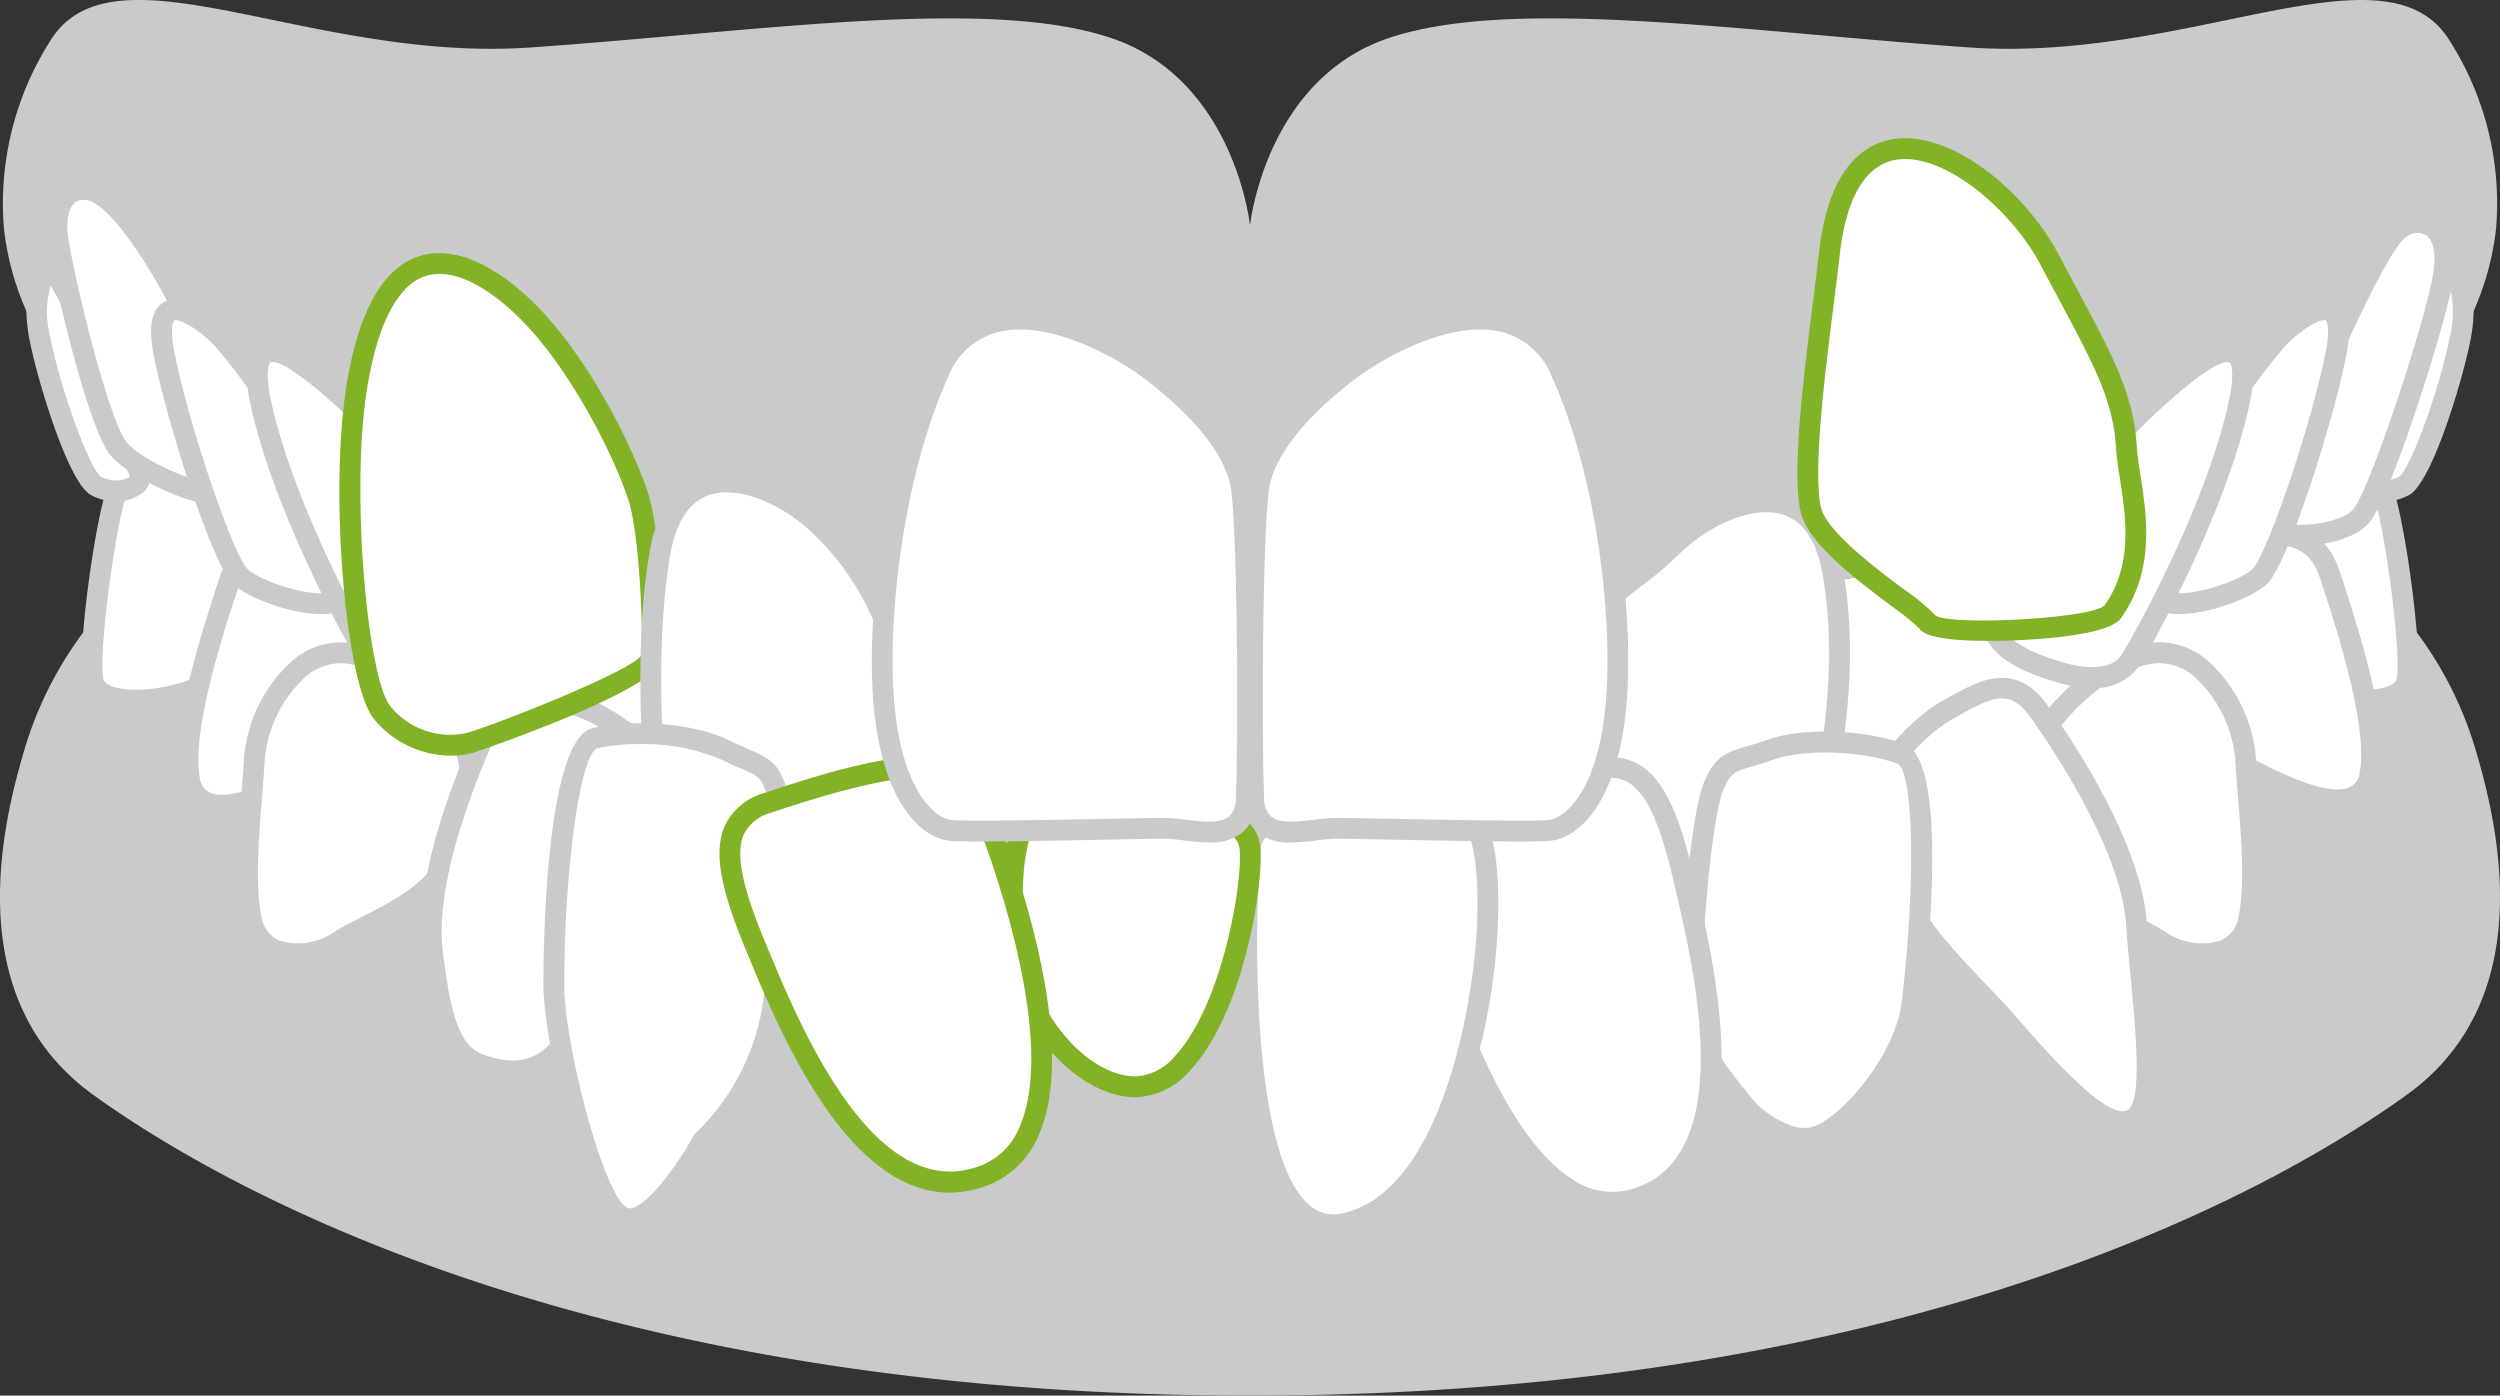 <svg xmlns="http://www.w3.org/2000/svg" width="244.855" height="136.69" viewBox="0 0 244.855 136.69">
  <rect x="0" y="0" width="244.855" height="136.69" fill="#333333" stroke="none"/>
  <g id="case_01" transform="translate(-271 -7344.69)">
    <g id="グループ_141" data-name="グループ 141" transform="translate(271 7344.689)">
      <g id="グループ_138" data-name="グループ 138" transform="translate(14.29 39.953)">
        <path id="パス_14" data-name="パス 14" d="M601.272,117.3c-59.38,0-92.817-13.291-108.138-21.8V119.6c12.948,8.83,50.879,30.769,108.138,30.769S696.461,128.426,709.41,119.6V95.506C694.088,104.012,660.651,117.3,601.272,117.3Z" transform="translate(-493.134 -95.506)" fill="#fff"/>
      </g>
      <g id="グループ_139" data-name="グループ 139" transform="translate(0 60.423)">
        <path id="パス_15" data-name="パス 15" d="M605.637,144.112c-71.686,0-113.081-34.389-113.081-34.389a36.637,36.637,0,0,0-7.087,13.454c-2.491,8.466-5.575,24.395,6.875,33.359s48.053,29.455,113.293,29.455,100.841-20.49,113.291-29.455,9.366-24.893,6.877-33.359a36.654,36.654,0,0,0-7.088-13.454S677.322,144.112,605.637,144.112Z" transform="translate(-483.209 -109.723)" fill="#c9caca"/>
      </g>
      <g id="グループ_140" data-name="グループ 140" transform="translate(0.264)">
        <path id="パス_16" data-name="パス 16" d="M605.557,129.508c-87.316,0-118.551-28.743-118.551-28.743a27.423,27.423,0,0,1-3.487-10.571,29.669,29.669,0,0,1,4.762-18.787c6.4-9.392,25.4,2.489,46.813,1,22.42-1.565,44.669-4.992,56.814-.943s13.65,18.374,13.65,18.374,1.5-14.325,13.648-18.374,34.394-.622,56.814.943c21.414,1.493,40.41-10.388,46.814-1a29.658,29.658,0,0,1,4.76,18.787,27.431,27.431,0,0,1-3.486,10.571S692.872,129.508,605.557,129.508Z" transform="translate(-483.392 -67.758)" fill="#c9caca"/>
      </g>
    </g>
    <g id="グループ_142" data-name="グループ 142" transform="translate(483.67 7389.416)">
      <path id="パス_17" data-name="パス 17" d="M631.67,108.18c.78-2.613,4-4.751,7.916-6.786,4.039-2.1,10.341-2.908,11.632.161s3.07,16.64,2.423,19.065-7.27,2.26-11.632-.163C638.725,118.633,630.889,110.792,631.67,108.18Z" transform="translate(-630.606 -98.51)" fill="#fff"/>
      <path id="パス_18" data-name="パス 18" d="M649.748,123.691a17.241,17.241,0,0,1-7.926-2.03C638.7,119.927,629.95,111.713,631,108.2c.939-3.149,4.784-5.507,8.421-7.4,3.022-1.572,7.618-2.608,10.555-1.545a4.074,4.074,0,0,1,2.49,2.216c1.283,3.051,3.2,16.963,2.468,19.723a2.96,2.96,0,0,1-1.875,1.939A8.665,8.665,0,0,1,649.748,123.691Zm-2.614-22.834a15.576,15.576,0,0,0-6.767,1.754c-3.07,1.6-6.685,3.738-7.411,6.171h0c-.484,1.621,6.057,8.985,9.857,11.1,3.244,1.8,7.581,2.173,9.451,1.378.229-.1.625-.3.7-.587.563-2.117-1.169-15.533-2.378-18.405a2.04,2.04,0,0,0-1.3-1.089A6.446,6.446,0,0,0,647.133,100.857Zm-15.156,7.634h0Z" transform="translate(-630.915 -98.821)" fill="#c9caca"/>
    </g>
    <g id="グループ_143" data-name="グループ 143" transform="translate(476.277 7395.99)">
      <path id="パス_19" data-name="パス 19" d="M626.774,111.81c1.175-3.817,5.123-5.011,9.821-6.479s9.985-2.644,11.747,2.644,4.852,14.918,3.971,19.616-7.471,1.618-9.966.416a63.738,63.738,0,0,1-10.875-6.8C628.242,118.858,625.6,115.628,626.774,111.81Z" transform="translate(-625.467 -103.08)" fill="#fff"/>
      <path id="パス_20" data-name="パス 20" d="M649.421,131.445c-2.258,0-4.941-1.122-7.2-2.212a62.6,62.6,0,0,1-10.613-6.587l-.419-.305c-4.443-3.231-6.2-6.869-5.074-10.522h0c1.321-4.288,5.5-5.594,10.335-7.1l.16-.049c3.5-1.1,10.8-3.375,13.018,3.294,2.318,6.956,4.87,15.529,4.005,20.127a3.828,3.828,0,0,1-2.011,2.887A4.812,4.812,0,0,1,649.421,131.445Zm-21.36-19.026h0c-.855,2.78.6,5.563,4.324,8.272l.419.305a61.075,61.075,0,0,0,10.3,6.4c3.759,1.813,6.319,2.4,7.592,1.757a1.782,1.782,0,0,0,.929-1.441c.875-4.669-2.62-15.158-3.937-19.106-1.323-3.971-4.992-3.706-10.473-1.993l-.16.05C632.591,108.056,629.066,109.158,628.061,112.419Z" transform="translate(-625.78 -103.388)" fill="#c9caca"/>
    </g>
    <g id="グループ_144" data-name="グループ 144" transform="translate(468.829 7407.6)">
      <path id="パス_21" data-name="パス 21" d="M622.161,120.715c1.175-2.35,6.167-7.929,11.159-8.517s8.81,5.579,9.1,10.573,1.156,11.376.276,15.488-5.492,4.131-8.721,2.076-10.056-4.056-11.524-9.929S620.986,123.065,622.161,120.715Z" transform="translate(-620.297 -111.14)" fill="#fff"/>
      <path id="パス_22" data-name="パス 22" d="M638.638,143a9.321,9.321,0,0,1-4.9-1.5c-.675-.431-1.559-.88-2.5-1.355-3.466-1.758-8.212-4.167-9.467-9.189-1.5-6-1.538-7.752-.216-10.394,1.158-2.32,6.414-8.422,11.951-9.074a7.251,7.251,0,0,1,5.571,1.829,14.447,14.447,0,0,1,4.672,9.7c.066,1.129.161,2.33.259,3.559.347,4.366.707,8.881,0,12.2a5.017,5.017,0,0,1-2.995,3.775A6.179,6.179,0,0,1,638.638,143ZM634.3,113.493a4.65,4.65,0,0,0-.547.032c-4.7.553-9.379,5.987-10.365,7.959h0c-1,1.994-1.093,3.139.371,8.987,1.03,4.118,5.123,6.194,8.412,7.863.982.5,1.911.969,2.669,1.453a6.277,6.277,0,0,0,5.388.891,3.016,3.016,0,0,0,1.788-2.321c.649-3.029.286-7.589-.034-11.614-.1-1.244-.2-2.458-.261-3.6a12.464,12.464,0,0,0-3.946-8.253A5.374,5.374,0,0,0,634.3,113.493Zm-11.826,7.535h0Z" transform="translate(-620.607 -111.451)" fill="#c9caca"/>
    </g>
    <g id="グループ_145" data-name="グループ 145" transform="translate(453.541 7411.081)">
      <path id="パス_23" data-name="パス 23" d="M610.723,124.908c.258-1.84,3.893-6.4,7.144-8.193s6.16-3.83,8.983.128,9.081,13.549,9.552,20.928,2.284,17.636-.444,19.037-8.272-4.94-12.069-9.314c-3.444-3.967-8.417-8.236-10.086-12.406S610.467,126.747,610.723,124.908Z" transform="translate(-609.678 -113.561)" fill="#fff"/>
      <path id="パス_24" data-name="パス 24" d="M635.4,158.342c-3.118,0-7.294-4.481-11.972-9.87-.945-1.087-1.993-2.184-3.1-3.345-2.894-3.029-5.886-6.161-7.163-9.352-1.847-4.622-3.435-8.6-3.142-10.7h0c.331-2.384,4.412-7.15,7.66-8.946l.642-.359c2.9-1.627,6.5-3.649,9.665.788,2.763,3.873,9.245,13.717,9.739,21.458.1,1.643.276,3.43.449,5.228.8,8.322,1.1,13.471-1.444,14.781A2.893,2.893,0,0,1,635.4,158.342ZM623.51,115.885c-1.13,0-2.429.678-4.183,1.664l-.655.366c-3.191,1.764-6.443,6.128-6.626,7.44h0c-.219,1.568,1.495,5.856,3.008,9.64,1.139,2.845,3.991,5.831,6.75,8.721,1.077,1.126,2.191,2.292,3.168,3.417,2.629,3.029,8.789,10.121,10.833,9.075,1.5-.772.8-7.993.344-12.77-.174-1.821-.348-3.631-.454-5.294-.474-7.418-7.288-17.491-9.365-20.4C625.386,116.418,624.512,115.885,623.51,115.885Zm-12.475,9.33h0Z" transform="translate(-609.99 -113.868)" fill="#c9caca"/>
    </g>
    <g id="グループ_146" data-name="グループ 146" transform="translate(424.251 7392.822)">
      <path id="パス_25" data-name="パス 25" d="M590.467,118.4c.7-6.98,5.094-7.843,9.314-12.064s13.93-8.442,15.83,2.533-1.037,21.233-1.248,24.4-3.8,5.909-6.753,5.909-11.314.51-13.3,1.266-2.955-.844-3.165-4.642S590.045,122.625,590.467,118.4Z" transform="translate(-589.335 -100.878)" fill="#fff"/>
      <path id="パス_26" data-name="パス 26" d="M593.745,141.957a2.5,2.5,0,0,1-1.378-.4c-1.152-.747-1.764-2.459-1.928-5.389-.047-.861-.131-2.009-.224-3.319-.331-4.6-.786-10.892-.449-14.24.544-5.461,3.292-7.571,6.2-9.8a32.961,32.961,0,0,0,3.408-2.88c3.131-3.133,8.347-5.659,12.257-4.417,1.931.612,4.418,2.41,5.3,7.5,1.492,8.62.082,16.688-.761,21.508-.239,1.372-.428,2.458-.474,3.132-.252,3.8-4.458,6.864-7.771,6.864-3.224,0-11.245.554-12.932,1.2A3.481,3.481,0,0,1,593.745,141.957ZM609.4,103.221c-2.9,0-6.384,1.947-8.587,4.148a34.914,34.914,0,0,1-3.608,3.057c-2.875,2.209-4.953,3.8-5.411,8.387h0c-.318,3.172.147,9.621.455,13.889.095,1.323.179,2.484.228,3.353.164,2.942.755,3.63,1,3.79.059.039.243.163.783-.045,2.292-.874,11.046-1.332,13.659-1.332,2.382,0,5.561-2.335,5.735-4.957.051-.785.25-1.916.5-3.349.82-4.689,2.19-12.538.759-20.808-.566-3.273-1.879-5.258-3.9-5.9A5.316,5.316,0,0,0,609.4,103.221ZM590.78,118.713h0Z" transform="translate(-589.647 -101.187)" fill="#c9caca"/>
    </g>
    <g id="グループ_147" data-name="グループ 147" transform="translate(435.677 7416.342)">
      <path id="パス_27" data-name="パス 27" d="M603.909,154.388s3.749,3.7,6.881,2.387,8.389-7.419,9.055-12.856,2.182-23.269-1.061-24.516-9.271-1.669-12.822-.406c-3.414,1.215-4.335.743-5.531,3.566s-2.229,14.835-2.135,20.7C598.362,147.4,600.294,150.1,603.909,154.388Z" transform="translate(-597.27 -117.209)" fill="#fff"/>
      <path id="パス_28" data-name="パス 28" d="M609.669,158.39c-3.122,0-6.02-2.819-6.165-2.962l-.064-.069c-3.594-4.263-5.781-7.182-5.853-11.765-.091-5.765.907-18.019,2.217-21.115,1.061-2.51,2.109-2.911,4.188-3.518.54-.157,1.176-.341,1.94-.612,3.866-1.376,10.118-.9,13.529.415,4.4,1.693,2.2,21.615,1.708,25.593-.72,5.879-6.278,12.247-9.673,13.671A4.673,4.673,0,0,1,609.669,158.39Zm-4.7-4.384c.945.913,3.718,2.988,5.736,2.141,2.9-1.215,7.831-7.093,8.439-12.038,1.4-11.428,1.2-22.818-.413-23.439-3-1.155-8.82-1.567-12.116-.4-.808.287-1.48.484-2.05.649-1.78.518-2.151.625-2.881,2.354-1.084,2.561-2.151,14.279-2.055,20.287C599.687,147.325,601.385,149.751,604.97,154.006Z" transform="translate(-597.582 -117.522)" fill="#c9caca"/>
    </g>
    <g id="グループ_148" data-name="グループ 148" transform="translate(408.408 7418.832)">
      <path id="パス_29" data-name="パス 29" d="M601,162.238c11.634-3.333,6.838-22.788,4.921-31s-3.973-12.568-9.268-10.93c-4.9,1.515-18.235,5.549-17.248,10.524S588.213,165.9,601,162.238Z" transform="translate(-578.33 -118.939)" fill="#fff"/>
      <path id="パス_30" data-name="パス 30" d="M599.169,163.881a9.237,9.237,0,0,1-4.855-1.453c-10.259-6.259-15.547-30.842-15.6-31.089-1.012-5.106,8.378-8.738,17.7-11.619l.252-.078a6.092,6.092,0,0,1,5.042.311c2.753,1.579,4.2,5.684,5.522,11.362l.114.492c1.972,8.434,6.593,28.187-5.748,31.724h0A8.748,8.748,0,0,1,599.169,163.881Zm2.145-1.33h0ZM599.005,121.3a5.933,5.933,0,0,0-1.737.3l-.252.078c-11.339,3.5-16.821,6.625-16.3,9.274.992,5,6.39,24.7,14.656,29.742a6.8,6.8,0,0,0,5.655.884c10.475-3,6.165-21.429,4.324-29.3l-.115-.492c-1.04-4.463-2.311-8.771-4.549-10.054A3.311,3.311,0,0,0,599.005,121.3Z" transform="translate(-578.643 -119.252)" fill="#c9caca"/>
    </g>
    <g id="グループ_149" data-name="グループ 149" transform="translate(392.094 7421.693)">
      <path id="パス_31" data-name="パス 31" d="M577.66,163.74c10.007-2.223,13.481-20.222,13.9-28.647s-.842-13.9-5.9-13.061-16.907-.05-17.327,5S566.285,166.267,577.66,163.74Z" transform="translate(-567.005 -120.928)" fill="#fff"/>
      <path id="パス_32" data-name="パス 32" d="M576.792,165.208a5.527,5.527,0,0,1-3.718-1.448c-7.692-6.712-5.47-36.2-5.445-36.5.393-4.7,7.723-5.153,13.615-5.519,1.736-.108,3.376-.21,4.561-.407a5.086,5.086,0,0,1,4.43,1.1c2.16,1.924,3,6.059,2.655,13.015-.46,9.208-4.127,27.243-14.7,29.593h0A6.422,6.422,0,0,1,576.792,165.208Zm1.178-1.156h0Zm8.977-40.772a4.761,4.761,0,0,0-.806.072c-1.29.213-2.98.32-4.77.431-4.838.3-11.462.711-11.709,3.651-.5,6.033-1.165,29.623,4.754,34.789a3.58,3.58,0,0,0,3.333.832c9.72-2.16,12.754-20.729,13.1-27.7.307-6.118-.357-9.949-1.974-11.389A2.776,2.776,0,0,0,586.947,123.281Z" transform="translate(-567.312 -121.239)" fill="#c9caca"/>
    </g>
    <g id="グループ_150" data-name="グループ 150" transform="translate(279.001 7389.416)">
      <path id="パス_33" data-name="パス 33" d="M511.578,108.18c-.779-2.613-4-4.751-7.916-6.786-4.039-2.1-10.339-2.908-11.632.161s-3.07,16.64-2.423,19.065,7.271,2.26,11.632-.163C504.524,118.633,512.358,110.792,511.578,108.18Z" transform="translate(-488.458 -98.51)" fill="#fff"/>
      <path id="パス_34" data-name="パス 34" d="M494.116,123.691a8.662,8.662,0,0,1-3.312-.559,2.955,2.955,0,0,1-1.875-1.939c-.737-2.76,1.183-16.672,2.468-19.723a4.071,4.071,0,0,1,2.488-2.216c2.936-1.063,7.535-.027,10.555,1.545,3.638,1.89,7.483,4.249,8.423,7.4,1.049,3.515-7.7,11.729-10.822,13.462A17.23,17.23,0,0,1,494.116,123.691Zm2.616-22.834a6.45,6.45,0,0,0-2.153.317,2.046,2.046,0,0,0-1.3,1.089c-1.208,2.872-2.942,16.289-2.377,18.405.076.284.471.49.7.587,1.87.793,6.209.422,9.453-1.378,3.8-2.111,10.339-9.474,9.857-11.1-.727-2.433-4.342-4.577-7.411-6.171A15.574,15.574,0,0,0,496.732,100.857Z" transform="translate(-488.766 -98.821)" fill="#c9caca"/>
    </g>
    <g id="グループ_151" data-name="グループ 151" transform="translate(288.385 7396.521)">
      <path id="パス_35" data-name="パス 35" d="M521.687,112.178c-1.175-3.817-5.124-5.011-9.823-6.479s-9.985-2.644-11.746,2.644-4.852,14.918-3.971,19.616,7.47,1.618,9.966.416a63.689,63.689,0,0,0,10.874-6.8C520.218,119.226,522.861,116,521.687,112.178Z" transform="translate(-494.972 -103.448)" fill="#fff"/>
      <path id="パス_36" data-name="パス 36" d="M499.663,131.812a4.807,4.807,0,0,1-2.194-.471,3.826,3.826,0,0,1-2.013-2.887c-.862-4.6,1.688-13.173,4.007-20.127,2.222-6.668,9.516-4.39,13.018-3.294l.161.049c4.835,1.512,9.013,2.816,10.333,7.1h0c1.122,3.651-.632,7.291-5.075,10.522l-.423.308a62.574,62.574,0,0,1-10.609,6.584C504.606,130.691,501.922,131.812,499.663,131.812Zm6.288-26.019a4.283,4.283,0,0,0-4.554,3.179c-1.316,3.948-4.812,14.436-3.935,19.105a1.786,1.786,0,0,0,.927,1.443c1.273.645,3.833.055,7.594-1.757a61.127,61.127,0,0,0,10.293-6.4l.423-.308c3.725-2.708,5.179-5.493,4.324-8.272h0c-1-3.261-4.527-4.361-8.99-5.756l-.16-.05A21.135,21.135,0,0,0,505.95,105.793Z" transform="translate(-495.284 -103.756)" fill="#c9caca"/>
    </g>
    <g id="グループ_152" data-name="グループ 152" transform="translate(294.214 7407.6)">
      <path id="パス_37" data-name="パス 37" d="M520.967,120.715c-1.174-2.35-6.167-7.929-11.159-8.517s-8.81,5.579-9.1,10.573-1.156,11.376-.275,15.488,5.49,4.131,8.721,2.076,10.056-4.056,11.523-9.929S522.141,123.065,520.967,120.715Z" transform="translate(-499.02 -111.14)" fill="#fff"/>
      <path id="パス_38" data-name="パス 38" d="M505.114,143a6.152,6.152,0,0,1-2.377-.445,5.02,5.02,0,0,1-2.995-3.775c-.711-3.326-.351-7.847,0-12.218.1-1.224.194-2.419.261-3.543a14.441,14.441,0,0,1,4.671-9.7,7.26,7.26,0,0,1,5.571-1.829c5.538.652,10.793,6.754,11.952,9.074h0c1.322,2.642,1.286,4.39-.216,10.394-1.256,5.022-6,7.431-9.468,9.189-.937.475-1.821.924-2.5,1.353A9.31,9.31,0,0,1,505.114,143Zm4.34-29.512a5.376,5.376,0,0,0-3.474,1.4,12.469,12.469,0,0,0-3.945,8.253c-.066,1.137-.163,2.348-.262,3.587-.32,4.029-.682,8.594-.033,11.628a3.018,3.018,0,0,0,1.787,2.321,6.272,6.272,0,0,0,5.388-.893c.76-.482,1.688-.953,2.671-1.451,3.288-1.669,7.382-3.745,8.411-7.863,1.463-5.849,1.369-6.993.37-8.987h0c-.985-1.973-5.664-7.406-10.365-7.959A4.665,4.665,0,0,0,509.454,113.493Z" transform="translate(-499.333 -111.451)" fill="#c9caca"/>
    </g>
    <g id="グループ_153" data-name="グループ 153" transform="translate(312.219 7411.676)">
      <path id="パス_39" data-name="パス 39" d="M535.566,122.942c-.587-1.761-4.992-5.579-8.516-6.754s-6.754-2.642-8.809,1.762-6.461,14.977-5.581,22.319,2.035,10.218,4.97,11.1,6.168,1.175,9.1-3.818c2.663-4.527,6.777-9.631,7.657-14.035S536.154,124.7,535.566,122.942Z" transform="translate(-511.526 -113.976)" fill="#fff"/>
      <path id="パス_40" data-name="パス 40" d="M520.9,153.2a11.4,11.4,0,0,1-3.253-.551c-3.732-1.12-4.844-4.905-5.69-11.956-.924-7.7,3.656-18.559,5.667-22.872,2.306-4.934,6.217-3.605,9.359-2.534l.7.236c3.517,1.172,8.4,5.114,9.16,7.4h0c.674,2.017-.165,6.214-1.136,11.074-.68,3.392-3.051,7.016-5.345,10.521-.878,1.343-1.708,2.612-2.439,3.853C525.72,152.122,523.269,153.2,520.9,153.2Zm1.607-36.909c-1.287,0-2.21.632-3.031,2.393-1.513,3.24-6.378,14.385-5.493,21.764.845,7.044,1.879,9.533,4.25,10.244,2.56.769,5.284,1.14,7.932-3.358.754-1.284,1.637-2.632,2.491-3.936,2.186-3.343,4.448-6.8,5.044-9.782.8-4.017,1.709-8.547,1.208-10.05h0c-.421-1.257-4.413-4.956-7.87-6.108l-.713-.24A13.089,13.089,0,0,0,522.509,116.3Z" transform="translate(-511.837 -114.282)" fill="#c9caca"/>
    </g>
    <path id="パス_41" data-name="パス 41" d="M564.122,150.373c-5.3,0-11.569-6.855-11.991-15.279s.844-13.9,5.9-13.061,16.9-.05,17.327,5S572.068,150.373,564.122,150.373Z" transform="translate(-181.929 7300.766)" fill="#fff"/>
    <path id="パス_42" data-name="パス 42" d="M564.435,151.7c-5.64,0-12.552-7.1-13.012-16.248-.347-6.956.5-11.091,2.655-13.015a5.094,5.094,0,0,1,4.43-1.1c1.186.2,2.825.3,4.561.407,5.892.366,13.223.822,13.614,5.519.318,3.813-1.674,16.148-6.812,21.733A7.357,7.357,0,0,1,564.435,151.7Zm-7.068-28.424a2.779,2.779,0,0,0-1.931.684c-1.617,1.44-2.279,5.271-1.974,11.389.4,7.928,6.327,14.31,10.973,14.31a5.423,5.423,0,0,0,3.935-2.049c4.468-4.857,6.584-16.546,6.28-20.181-.245-2.94-6.869-3.352-11.707-3.651-1.79-.111-3.48-.217-4.769-.431A4.776,4.776,0,0,0,557.367,123.28Z" transform="translate(-182.24 7300.454)" fill="#82b327"/>
    <g id="グループ_156" data-name="グループ 156" transform="translate(501.119 7370.379)">
      <path id="パス_43" data-name="パス 43" d="M645.773,99.991c1.163-2.789,4.855-11.82,6.121-13.3s2.533,1.477,1.689,5.91-3.8,13.507-5.487,14.562-5.065.422-4.222-1.477S644.717,102.524,645.773,99.991Z" transform="translate(-642.721 -85.287)" fill="#fff"/>
      <path id="パス_44" data-name="パス 44" d="M646.43,109a4.1,4.1,0,0,1-2.642-.829,2.128,2.128,0,0,1-.534-2.586,15.448,15.448,0,0,0,.8-2.392,24.875,24.875,0,0,1,1.093-3.286l.325-.779c2.436-5.873,4.846-11.485,5.962-12.789a1.737,1.737,0,0,1,2.131-.58c1.721.828,1.9,4.387,1.335,7.345-.723,3.8-3.7,13.834-5.948,15.238A4.842,4.842,0,0,1,646.43,109Zm6.391-21.091c-1.31,1.981-4.407,9.444-5.47,12l-.324.782h0a22.418,22.418,0,0,0-1.009,3.037,17.213,17.213,0,0,1-.9,2.682.362.362,0,0,0-.045.163.909.909,0,0,0,.487.269,3.085,3.085,0,0,0,2.307-.233c1.142-.742,4.054-8.789,5.026-13.889A9.622,9.622,0,0,0,652.821,87.912ZM646.084,100.3h0Z" transform="translate(-643.033 -85.6)" fill="#c9caca"/>
    </g>
    <g id="グループ_157" data-name="グループ 157" transform="translate(490.871 7365.459)">
      <path id="パス_45" data-name="パス 45" d="M640.883,102.55c2.882-6.033,7.72-17.851,10.13-19.206,2.216-1.245,4.855,0,4.01,4.854S648.9,109.3,647,111.625s-9.919,2.743-10.341,0S639.571,105.3,640.883,102.55Z" transform="translate(-635.604 -81.871)" fill="#fff"/>
      <path id="パス_46" data-name="パス 46" d="M641.333,114.863a10.313,10.313,0,0,1-2.663-.318c-2.114-.577-2.6-1.785-2.7-2.452-.349-2.263,1.207-4.666,2.711-6.99a25.905,25.905,0,0,0,1.6-2.68h0c.642-1.342,1.379-2.97,2.167-4.708,3.644-8.04,6.377-13.818,8.386-14.947a3.7,3.7,0,0,1,4.017.016c.84.593,2.151,2.15,1.5,5.9-.8,4.579-6.052,21.226-8.236,23.9C646.876,114.085,643.95,114.863,641.333,114.863Zm.784-11.56a27.412,27.412,0,0,1-1.728,2.908c-1.235,1.911-2.636,4.076-2.406,5.571.046.3.515.6,1.226.795,2.345.641,6.312-.058,7.317-1.286,1.666-2.036,6.944-18.005,7.805-22.955.333-1.906.083-3.358-.665-3.888a1.725,1.725,0,0,0-1.839.1c-1.581.888-5.3,9.1-7.528,14.011-.793,1.749-1.538,3.392-2.183,4.746Z" transform="translate(-635.916 -82.183)" fill="#c9caca"/>
    </g>
    <g id="グループ_158" data-name="グループ 158" transform="translate(480.606 7374.006)">
      <path id="パス_47" data-name="パス 47" d="M631.144,107.537c1.666-3.7,9.285-14.562,11.4-16.463s6.543-4.854,5.065,2.322-5.7,19.839-7.386,21.527-9.709,4.222-10.342,1.477S629.244,111.757,631.144,107.537Z" transform="translate(-628.473 -87.807)" fill="#fff"/>
      <path id="パス_48" data-name="パス 48" d="M632.61,118.944a5.626,5.626,0,0,1-1.538-.187,2.46,2.46,0,0,1-1.876-1.816c-.692-2.995-.665-5.08,1.329-9.511h0c1.78-3.955,9.461-14.836,11.647-16.8,1.719-1.548,4.125-3.186,5.814-2.222,1.656.95,1.325,3.6.933,5.507-1.4,6.812-5.637,20.012-7.667,22.042C639.913,117.3,635.629,118.944,632.61,118.944Zm-.223-10.676c-1.764,3.919-1.8,5.631-1.2,8.214.013.055.045.2.451.314,2,.576,7.018-1.123,8.174-2.282,1.332-1.332,5.517-13.284,7.11-21.011.582-2.824.058-3.322.052-3.325-.265-.145-1.571.289-3.436,1.968-1.954,1.758-9.517,12.5-11.149,16.122Z" transform="translate(-628.786 -88.119)" fill="#c9caca"/>
    </g>
    <g id="グループ_159" data-name="グループ 159" transform="translate(465.15 7378.134)">
      <path id="パス_49" data-name="パス 49" d="M619.1,116.5c1.869-4.44,10.435-15.29,14.234-18.878s11.818-10.974,9.5-.634-9.38,23.1-10.646,25-4.221,1.9-6.964,1.055S617.41,120.509,619.1,116.5Z" transform="translate(-617.74 -90.673)" fill="#fff"/>
      <path id="パス_50" data-name="パス 50" d="M628.78,124.915a12.166,12.166,0,0,1-3.548-.586c-1.82-.56-5.605-1.723-6.8-4.283a4.323,4.323,0,0,1,.039-3.63h0c1.962-4.665,10.583-15.55,14.474-19.223,4.807-4.543,8.218-7.118,10.344-5.909,1.788,1.018,1.34,4.049.848,6.24-2.286,10.188-9.225,22.988-10.791,25.341A5.2,5.2,0,0,1,628.78,124.915ZM642.031,93c-.667,0-2.53.8-7.686,5.673-3.683,3.48-12.151,14.155-13.994,18.532h0a2.345,2.345,0,0,0-.069,1.975c.81,1.738,4.132,2.759,5.549,3.2,2.162.665,4.823.844,5.815-.646.888-1.335,8.123-14.073,10.5-24.656.78-3.476.141-4.017.134-4.02A.487.487,0,0,0,642.031,93Zm-22.62,23.809h0Z" transform="translate(-618.052 -90.986)" fill="#c9caca"/>
    </g>
    <path id="パス_51" data-name="パス 51" d="M606.48,113.23c-1.064-4.622,1.006-17.914,1.83-25.181,2.043-18,16.7-8.471,21.547.687s7.174,12.812,7.534,18.408c.261,4.046,2.6,10.6-1.376,16.125-1.286,1.788-16.953,2.469-18.122.959S607.378,117.134,606.48,113.23Z" transform="translate(-158.122 7281.378)" fill="#fff"/>
    <path id="パス_52" data-name="パス 52" d="M624.151,126.392c-5.8,0-6.488-.884-6.754-1.23a24.973,24.973,0,0,0-2.713-2.184c-3.453-2.59-8.183-6.139-8.888-9.206-.9-3.909.281-13.262,1.23-20.778.219-1.735.423-3.353.582-4.749.923-8.132,4.344-10.449,7.051-10.96,5.7-1.074,13.068,4.969,16.411,11.284.6,1.132,1.161,2.178,1.682,3.156,3.754,7.016,5.64,10.54,5.968,15.665.055.825.2,1.8.364,2.836.6,3.913,1.433,9.274-1.928,13.948-1.385,1.926-10.144,2.177-11.884,2.207C624.878,126.389,624.505,126.392,624.151,126.392Zm-16.366-13.078c.54,2.341,5.287,5.9,8.125,8.033a19.539,19.539,0,0,1,3.1,2.566c1.6,1.015,15.1.3,16.523-.969,2.838-3.957,2.114-8.64,1.533-12.406-.167-1.08-.325-2.1-.384-3.015-.3-4.685-2-7.866-5.73-14.836-.524-.979-1.086-2.029-1.686-3.162-2.937-5.548-9.65-11.1-14.23-10.236-3.682.7-4.97,5.379-5.4,9.186-.158,1.4-.364,3.029-.585,4.774C608.172,100.216,606.967,109.758,607.784,113.314Z" transform="translate(-158.433 7281.068)" fill="#82b327"/>
    <g id="グループ_161" data-name="グループ 161" transform="translate(273.587 7370.38)">
      <path id="パス_53" data-name="パス 53" d="M493.794,99.991c-1.162-2.789-4.854-11.82-6.121-13.3s-2.533,1.477-1.687,5.91,3.8,13.507,5.487,14.562,5.065.422,4.22-1.477S494.849,102.524,493.794,99.991Z" transform="translate(-484.695 -85.289)" fill="#fff"/>
      <path id="パス_54" data-name="パス 54" d="M493.76,109a4.838,4.838,0,0,1-2.518-.658c-2.245-1.4-5.225-11.442-5.949-15.238-.563-2.957-.386-6.517,1.336-7.345a1.74,1.74,0,0,1,2.13.58c1.117,1.3,3.528,6.915,5.964,12.789l.324.78h0a24.384,24.384,0,0,1,1.09,3.28,15.554,15.554,0,0,0,.8,2.394,2.132,2.132,0,0,1-.534,2.587A4.1,4.1,0,0,1,493.76,109Zm-6.386-21.111a9.547,9.547,0,0,0-.076,4.833c.97,5.1,3.885,13.147,5.026,13.889a3.087,3.087,0,0,0,2.305.233.876.876,0,0,0,.488-.274h0a.474.474,0,0,0-.046-.158,17.215,17.215,0,0,1-.9-2.688,22.731,22.731,0,0,0-1.005-3.032l-.325-.782C491.76,97.32,488.59,89.679,487.374,87.892Z" transform="translate(-485.006 -85.601)" fill="#c9caca"/>
    </g>
    <g id="グループ_162" data-name="グループ 162" transform="translate(275.554 7362.219)">
      <path id="パス_55" data-name="パス 55" d="M500.117,93.756c-2.883-6.033-6.455-11.307-8.865-12.662-2.214-1.247-4.854,0-4.01,4.854s3.97,17.765,5.87,20.086,11.177,6.41,11.6,3.667S501.429,96.5,500.117,93.756Z" transform="translate(-486.061 -79.621)" fill="#fff"/>
      <path id="パス_56" data-name="パス 56" d="M503.487,111.94c-3.289,0-9.248-2.988-10.853-4.949-2.229-2.726-5.388-16.541-6.085-20.556-.654-3.754.658-5.31,1.5-5.9a3.7,3.7,0,0,1,4.019-.016c3.047,1.713,6.905,8.134,9.284,13.112h0c1.133,2.368,5.172,13.359,4.682,16.539a2.014,2.014,0,0,1-1.556,1.656A3.772,3.772,0,0,1,503.487,111.94ZM489.971,81.976a1.27,1.27,0,0,0-.746.222c-.749.528-1,1.981-.665,3.888.935,5.379,4.035,17.636,5.653,19.613,1.768,2.161,8.809,4.877,9.837,4.112.318-2.25-3.127-12.341-4.543-15.3-2.871-6.011-6.342-11.033-8.443-12.214A2.273,2.273,0,0,0,489.971,81.976Z" transform="translate(-486.372 -79.933)" fill="#c9caca"/>
    </g>
    <g id="グループ_163" data-name="グループ 163" transform="translate(285.798 7374.006)">
      <path id="パス_57" data-name="パス 57" d="M510.956,107.537c-1.666-3.7-9.287-14.562-11.4-16.463s-6.543-4.854-5.065,2.322,5.7,19.839,7.388,21.527,9.707,4.222,10.341,1.477S512.855,111.757,510.956,107.537Z" transform="translate(-493.175 -87.807)" fill="#fff"/>
      <path id="パス_58" data-name="パス 58" d="M510.114,118.944c-3.019,0-7.3-1.646-8.643-2.988-2.029-2.032-6.26-15.232-7.664-22.042-.392-1.909-.724-4.557.932-5.507,1.69-.965,4.1.674,5.815,2.222,2.184,1.965,9.866,12.846,11.645,16.8h0c1.994,4.432,2.023,6.517,1.329,9.513a2.46,2.46,0,0,1-1.874,1.814A5.622,5.622,0,0,1,510.114,118.944ZM495.889,90.151a.274.274,0,0,0-.134.027c-.006,0-.531.5.052,3.325,1.59,7.726,5.777,19.68,7.107,21.011,1.159,1.158,6.152,2.858,8.178,2.282.4-.117.436-.259.448-.312.6-2.584.563-4.3-1.2-8.216h0c-1.63-3.625-9.193-14.364-11.148-16.122C497.546,90.666,496.331,90.151,495.889,90.151Z" transform="translate(-493.487 -88.119)" fill="#c9caca"/>
    </g>
    <g id="グループ_164" data-name="グループ 164" transform="translate(295.181 7378.134)">
      <path id="パス_59" data-name="パス 59" d="M524.858,116.5c-1.871-4.44-10.436-15.29-14.234-18.878s-11.819-10.974-9.5-.634,9.379,23.1,10.646,25,4.22,1.9,6.965,1.055S526.545,120.509,524.858,116.5Z" transform="translate(-499.692 -90.673)" fill="#fff"/>
      <path id="パス_60" data-name="パス 60" d="M515.8,124.915a5.2,5.2,0,0,1-4.566-2.05c-1.565-2.347-8.5-15.138-10.793-25.341-.492-2.191-.94-5.224.847-6.24,2.132-1.209,5.535,1.366,10.347,5.909,3.89,3.673,12.511,14.558,14.475,19.223a4.323,4.323,0,0,1,.037,3.63c-1.195,2.56-4.98,3.723-6.8,4.283A12.147,12.147,0,0,1,515.8,124.915ZM502.548,93a.491.491,0,0,0-.249.055c-.007,0-.648.544.132,4.02,2.381,10.6,9.612,23.322,10.5,24.656.995,1.489,3.654,1.31,5.815.646,1.418-.438,4.738-1.459,5.551-3.2a2.345,2.345,0,0,0-.07-1.975h0c-1.842-4.377-10.309-15.052-13.994-18.532C505.078,93.808,503.215,93,502.548,93Z" transform="translate(-500.004 -90.986)" fill="#c9caca"/>
    </g>
    <path id="パス_61" data-name="パス 61" d="M535.216,108.406c-1.5-4.5-5.866-13.3-11.141-18.365s-13.773-9-16.421,7.946c-1.584,10.128-.026,28.511,2.507,31.678a8.583,8.583,0,0,0,8.653,2.954c2.111-.633,17.53-6.394,17.742-8.295S536.481,112.2,535.216,108.406Z" transform="translate(-201.739 7284.817)" fill="#fff"/>
    <path id="パス_62" data-name="パス 62" d="M517.259,134.2a9.843,9.843,0,0,1-7.579-3.589c-2.8-3.5-4.353-22.018-2.718-32.472,1.143-7.319,3.517-11.635,7.057-12.83,4.249-1.433,8.764,2.082,11.079,4.305,5.512,5.291,9.919,14.325,11.4,18.777h0c1.353,4.055,1.592,14.5,1.387,16.356-.34,3.051-18.281,9.1-18.462,9.159A7.6,7.6,0,0,1,517.259,134.2ZM516.11,87.017a4.438,4.438,0,0,0-1.44.23c-2.721.917-4.691,4.795-5.693,11.209-1.581,10.115.085,28.12,2.3,30.883a7.521,7.521,0,0,0,7.563,2.615c3.245-.973,15.772-5.939,17.033-7.556.19-2.22-.164-11.932-1.306-15.359h0c-1.528-4.582-5.912-13.179-10.882-17.949C521.99,89.464,518.967,87.017,516.11,87.017Zm19.8,37.322Z" transform="translate(-202.056 7284.505)" fill="#82b327"/>
    <g id="グループ_166" data-name="グループ 166" transform="translate(333.721 7390.877)">
      <path id="パス_63" data-name="パス 63" d="M552.271,121.66a26.933,26.933,0,0,0-8.067-16.673c-4.22-4.222-13.929-8.442-15.828,2.533s-.212,25.842,0,29.008,3.8,5.909,6.753,5.909,11.314.51,13.3,1.266,2.954-.844,3.165-4.642S552.693,125.882,552.271,121.66Z" transform="translate(-526.458 -99.527)" fill="#fff"/>
      <path id="パス_64" data-name="パス 64" d="M549.62,145.214a3.5,3.5,0,0,1-1.247-.248c-1.719-.657-9.622-1.2-12.931-1.2s-7.519-3.06-7.771-6.861c-.027-.4-.078-.985-.141-1.726-.458-5.332-1.528-17.816.153-27.524.881-5.087,3.368-6.885,5.3-7.5,3.9-1.237,9.121,1.284,12.256,4.417a27.89,27.89,0,0,1,8.36,17.294c.337,3.348-.118,9.642-.449,14.238-.1,1.31-.177,2.458-.225,3.319-.164,2.93-.776,4.642-1.926,5.389A2.5,2.5,0,0,1,549.62,145.214Zm-14.411-43.345a5.313,5.313,0,0,0-1.608.233c-2.027.642-3.34,2.626-3.906,5.9-1.636,9.447-.582,21.749-.131,27,.065.759.117,1.358.144,1.765.174,2.622,3.353,4.956,5.735,4.956,2.612,0,11.367.459,13.66,1.333.533.2.723.083.785.045.246-.16.835-.848,1-3.791.049-.87.131-2.029.227-3.352.308-4.268.773-10.717.455-13.889h0a25.91,25.91,0,0,0-7.772-16.053C541.593,103.816,538.105,101.869,535.208,101.869Z" transform="translate(-526.771 -99.836)" fill="#c9caca"/>
    </g>
    <g id="グループ_168" data-name="グループ 168" transform="translate(324.226 7415.523)">
      <path id="パス_65" data-name="パス 65" d="M535.454,157.554s-5,9.1-7.946,7.417-6.623-17.173-6.623-22.65.664-23.363,4.033-24.2,9.406-.528,12.777,1.156c3.241,1.621,4.213,1.264,5.055,4.213s.407,15-.4,20.807A23.275,23.275,0,0,1,535.454,157.554Z" transform="translate(-519.864 -116.641)" fill="#fff"/>
      <path id="パス_66" data-name="パス 66" d="M528.612,166.51a2.6,2.6,0,0,1-1.3-.341c-3.588-2.049-7.139-18.384-7.139-23.535,0-4.007.232-24.051,4.808-25.194,3.548-.888,9.806-.6,13.48,1.233.724.363,1.332.623,1.847.844,1.993.855,2.983,1.381,3.733,4,.923,3.232.423,15.517-.369,21.227a24.429,24.429,0,0,1-7.1,13.759c-.667,1.188-4.066,7.022-7.137,7.889A3.069,3.069,0,0,1,528.612,166.51ZM529.536,119a17.42,17.42,0,0,0-4.059.416c-1.676.419-3.26,11.7-3.26,23.214,0,5.818,3.836,20.464,6.109,21.763a.662.662,0,0,0,.563.03c1.819-.513,4.635-4.6,5.982-7.051a.99.99,0,0,1,.2-.256,22.254,22.254,0,0,0,6.583-12.655c.825-5.951,1.192-17.711.428-20.387-.517-1.8-.871-1.957-2.575-2.687-.547-.235-1.191-.51-1.958-.894A19.537,19.537,0,0,0,529.536,119Z" transform="translate(-520.176 -116.954)" fill="#c9caca"/>
    </g>
    <path id="パス_67" data-name="パス 67" d="M557.562,160.028c-11.392,4.083-18.853-14.513-22.091-22.3s-4.111-12.524,1.146-14.283c4.859-1.628,18.045-6.138,20.148-1.522S570.084,155.54,557.562,160.028Z" transform="translate(-190.373 7299.865)" fill="#fff"/>
    <path id="パス_68" data-name="パス 68" d="M554.673,161.945c-10.076,0-16.657-15.86-19.642-23.05l-.191-.464c-2.239-5.384-3.461-9.56-2.15-12.447a6.09,6.09,0,0,1,3.913-3.195l.249-.084c9.249-3.1,19-5.633,21.15-.893.105.227,10.161,23.272,5.483,34.344a8.836,8.836,0,0,1-5.267,5.146A10.467,10.467,0,0,1,554.673,161.945Zm2.855-2.563.346.96-.346-.96a6.787,6.787,0,0,0,4.076-4.019c3.771-8.923-3.346-28.068-5.458-32.706-1.122-2.458-7.391-1.79-18.646,1.983l-.251.084a4.172,4.172,0,0,0-2.7,2.105c-1.068,2.347.415,6.587,2.174,10.819l.193.464C540.013,145.577,547.261,163.05,557.528,159.382Z" transform="translate(-190.684 7299.551)" fill="#82b327"/>
    <g id="グループ_170" data-name="グループ 170" transform="translate(392.642 7374.924)">
      <path id="パス_69" data-name="パス 69" d="M568.95,106.414c.442-4.415,4.855-8.864,9.075-12.03s16.251-9.5,20.683.422,6.121,24.061,5.277,32.714-4.222,11.818-6.543,12.03-18.15-.212-20.895-.212-7.808,1.9-8.02-2.955S568.318,112.746,568.95,106.414Z" transform="translate(-567.38 -88.446)" fill="#fff"/>
      <path id="パス_70" data-name="パス 70" d="M572.5,141.036a4.9,4.9,0,0,1-3.281-.986,4.378,4.378,0,0,1-1.394-3.312c-.219-5.047-.207-23.77.426-30.115h0c.5-5.037,5.432-9.71,9.478-12.745,3.289-2.466,10.357-6.252,15.982-4.8a9.307,9.307,0,0,1,6.246,5.621c4.584,10.264,6.184,24.781,5.359,33.228-.891,9.136-4.577,12.685-7.464,12.948-1.651.15-9.6,0-15.4-.115-2.6-.052-4.728-.092-5.582-.092a16.6,16.6,0,0,0-1.824.16A20.931,20.931,0,0,1,572.5,141.036Zm-2.219-34.21c-.625,6.269-.635,24.817-.417,29.825a2.437,2.437,0,0,0,.674,1.842c.86.727,2.666.507,4.256.312a17.7,17.7,0,0,1,2.072-.176c.861,0,3.006.04,5.623.091,5.43.105,13.638.263,15.179.124,1.582-.144,4.793-2.652,5.62-11.113.8-8.187-.75-22.254-5.193-32.2a7.27,7.27,0,0,0-4.894-4.478c-4.874-1.26-11.453,2.363-14.246,4.456-3.045,2.284-8.218,6.79-8.672,11.316Z" transform="translate(-567.693 -88.756)" fill="#c9caca"/>
    </g>
    <g id="グループ_171" data-name="グループ 171" transform="translate(356.385 7374.923)">
      <path id="パス_71" data-name="パス 71" d="M578.46,106.414c-.442-4.415-4.854-8.864-9.075-12.03s-16.251-9.5-20.683.422-6.121,24.061-5.276,32.714,4.22,11.818,6.543,12.03,18.15-.212,20.893-.212,7.81,1.9,8.02-2.955S579.094,112.746,578.46,106.414Z" transform="translate(-542.202 -88.446)" fill="#fff"/>
      <path id="パス_72" data-name="パス 72" d="M575.536,141.036a20.907,20.907,0,0,1-2.54-.207,16.6,16.6,0,0,0-1.824-.16c-.855,0-2.986.04-5.584.092-5.8.111-13.752.266-15.4.115-2.887-.264-6.574-3.813-7.466-12.948-.823-8.447.775-22.964,5.361-33.228a9.307,9.307,0,0,1,6.246-5.621c5.623-1.454,12.692,2.333,15.981,4.8,4.047,3.035,8.976,7.709,9.478,12.745h0c.635,6.345.647,25.069.426,30.115a4.382,4.382,0,0,1-1.392,3.312A4.9,4.9,0,0,1,575.536,141.036Zm-4.364-2.407a17.672,17.672,0,0,1,2.07.176c1.594.194,3.4.415,4.258-.312a2.433,2.433,0,0,0,.672-1.842c.219-5.006.209-23.554-.417-29.825h0c-.452-4.525-5.627-9.032-8.671-11.316-2.793-2.093-9.371-5.72-14.247-4.456a7.271,7.271,0,0,0-4.893,4.478c-4.443,9.945-5.991,24.012-5.195,32.2.828,8.46,4.037,10.969,5.621,11.113,1.536.14,9.746-.019,15.179-.124C568.164,138.669,570.309,138.629,571.172,138.629Z" transform="translate(-542.512 -88.756)" fill="#c9caca"/>
    </g>
  </g>
</svg>
